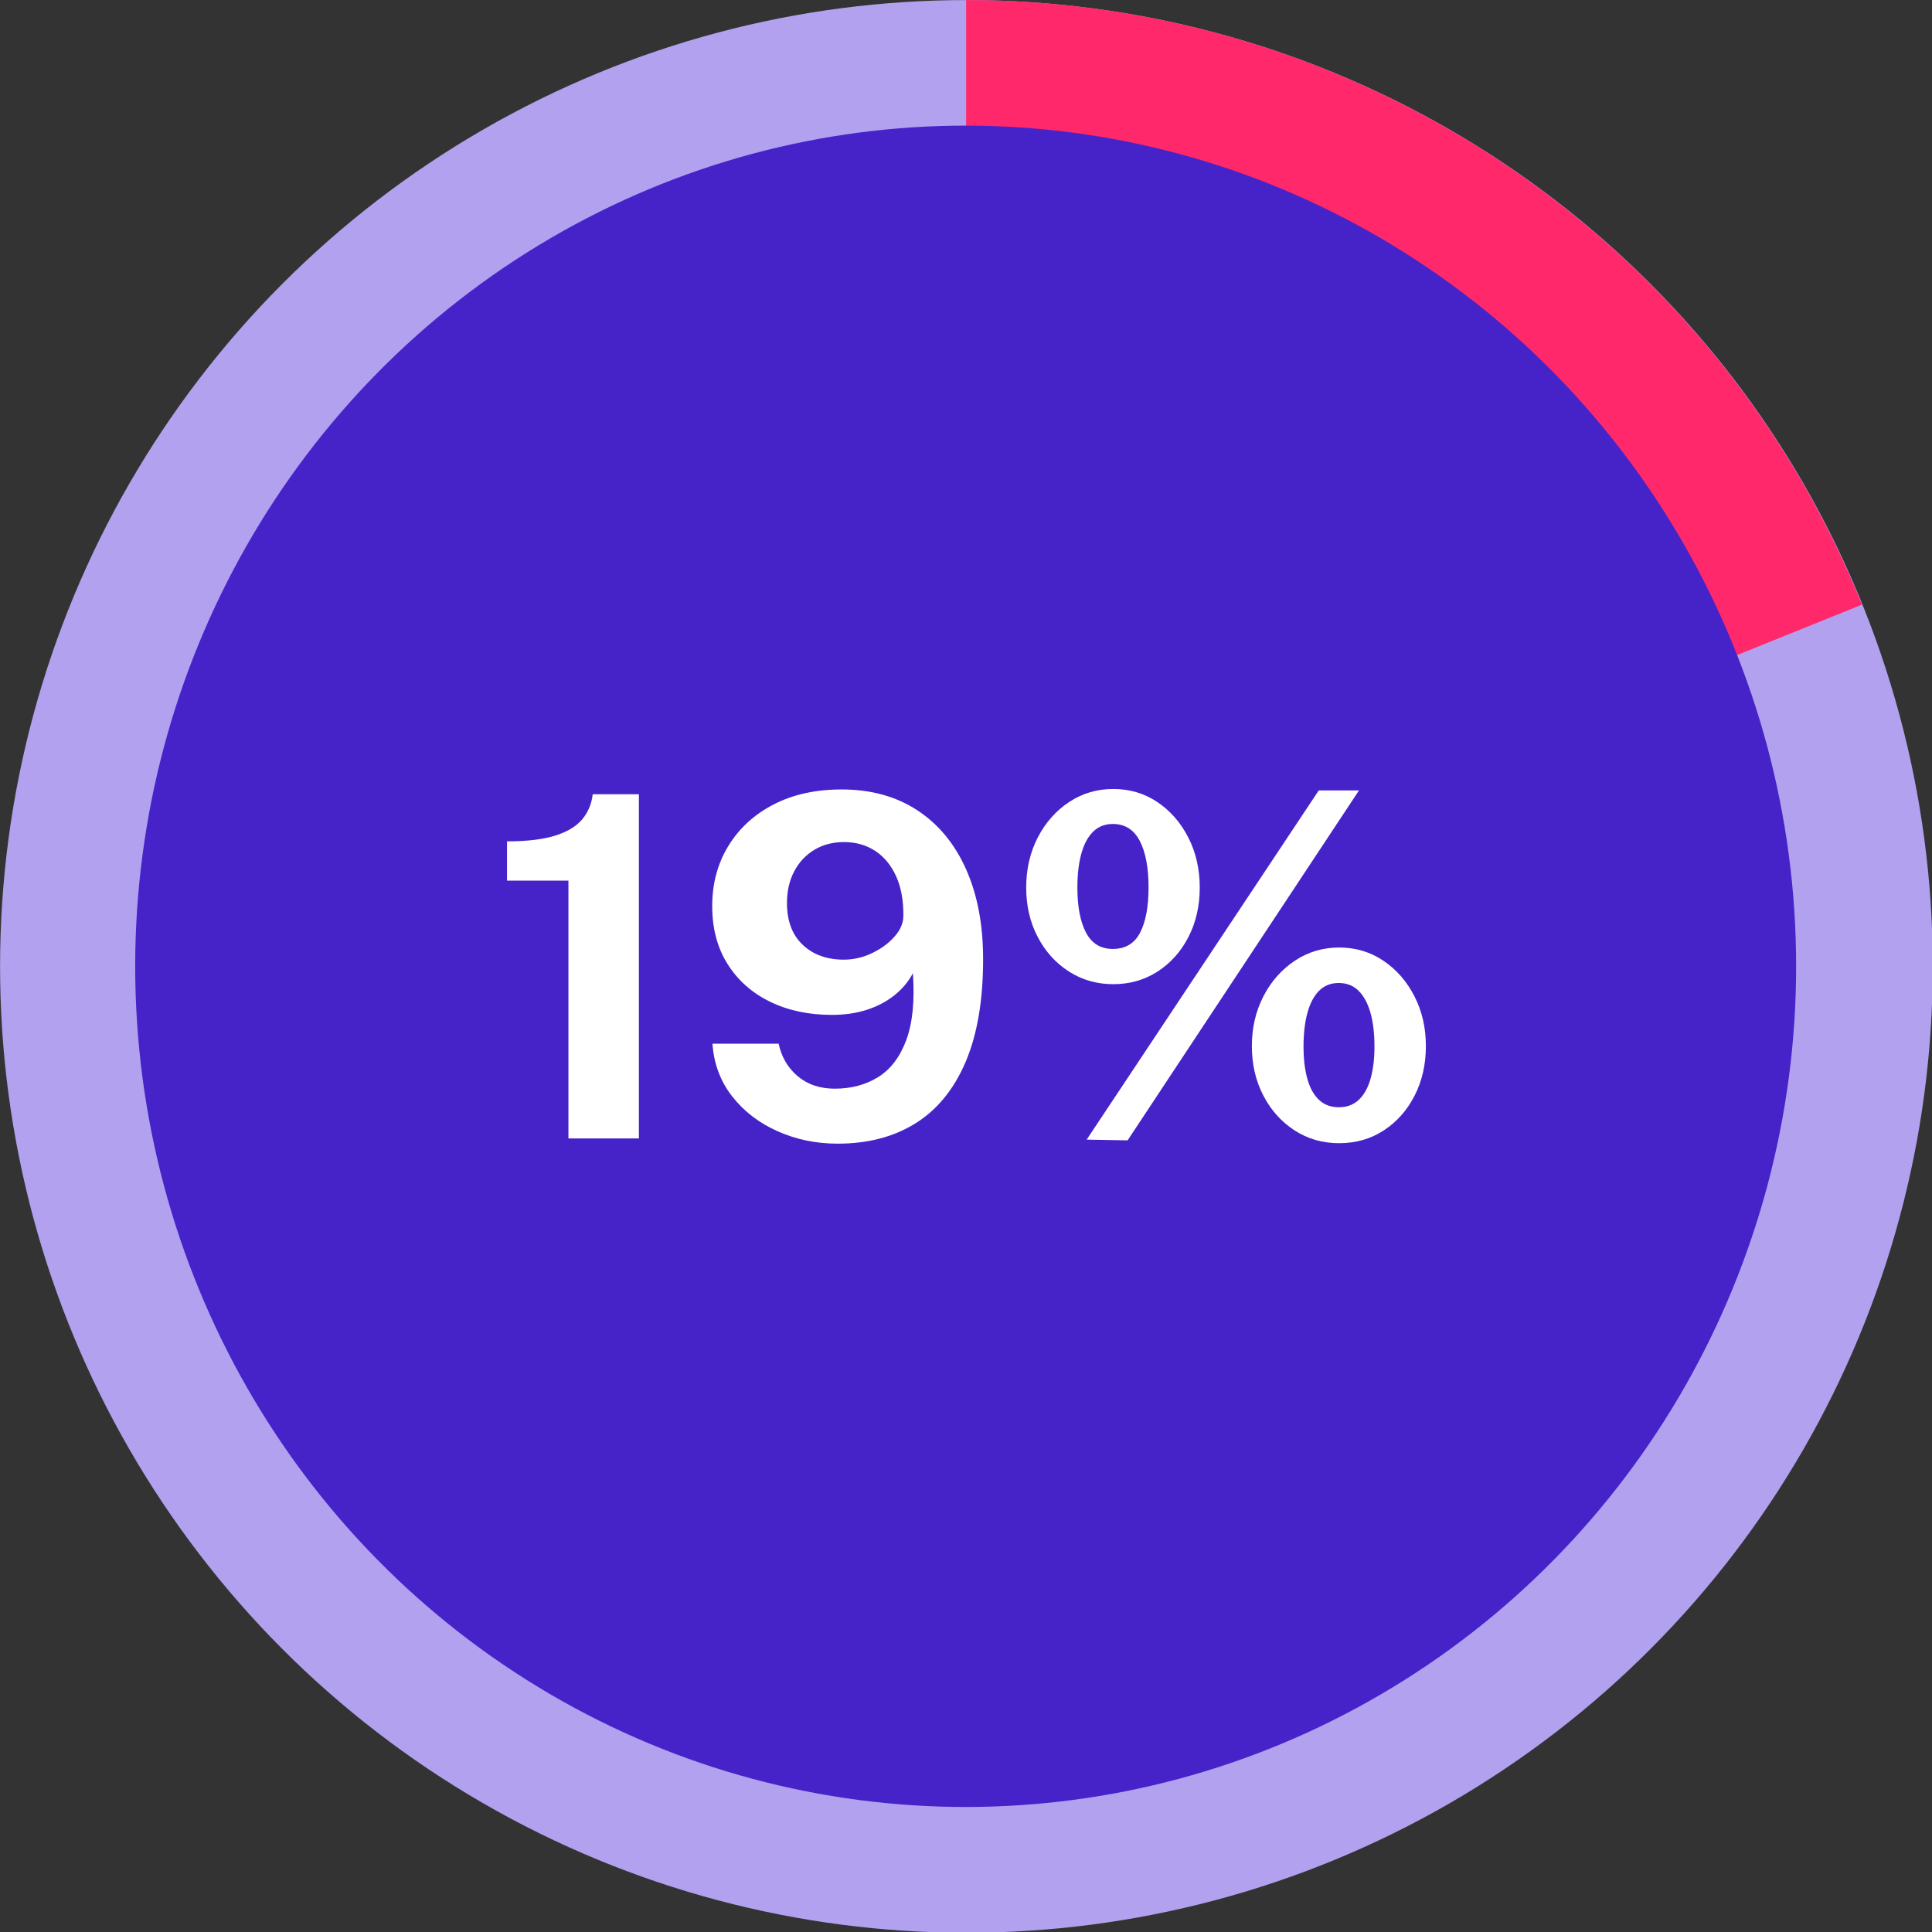 <?xml version="1.0" encoding="UTF-8" standalone="no"?> <svg xmlns="http://www.w3.org/2000/svg" xmlns:xlink="http://www.w3.org/1999/xlink" xmlns:serif="http://www.serif.com/" width="100%" height="100%" viewBox="0 0 300 300" version="1.1" xml:space="preserve" style="fill-rule:evenodd;clip-rule:evenodd;stroke-linejoin:round;stroke-miterlimit:2;"><rect x="0" y="0" width="300" height="300" fill="#333333" stroke="none"/> <g id="Bandeau-fond" serif:id="Bandeau fond" transform="matrix(1.124,0,0,1.124,-26.966,-30.337)"> <circle cx="157.5" cy="160.5" r="133.5" style="fill:rgb(177,161,239);"></circle> </g> <g id="Bandeau-19-" serif:id="Bandeau 19%" transform="matrix(1.099,0,0,1.141,-29.67,-23.954)"> <path d="M290.078,103.281C269.245,53.557 219.16,21 163.5,21L163.5,152.5L290.078,103.281Z" style="fill:rgb(255,40,107);"></path> </g> <g id="Cache-central" serif:id="Cache central" transform="matrix(1.057,0,0,1.07,4.082,-2.963)"> <circle cx="138" cy="143" r="122" style="fill:rgb(70,35,201);"></circle> </g> <g transform="matrix(0.623,0,0,0.623,20.727,57.159)"> <path d="M108.41,192L108.41,127.743L93.103,127.743L93.103,117.954C98.007,117.954 101.973,117.489 104.999,116.559C108.025,115.63 110.289,114.285 111.792,112.525C113.295,110.765 114.185,108.658 114.462,106.206L125.972,106.206L125.972,192L108.41,192Z" style="fill:white;fill-rule:nonzero;"></path> <path d="M175.515,193.305C170.175,193.305 165.191,192.277 160.563,190.22C155.935,188.163 152.158,185.266 149.231,181.528C146.304,177.79 144.662,173.409 144.306,168.386L160.8,168.386C161.512,171.708 163.094,174.408 165.547,176.485C167.999,178.561 171.085,179.6 174.803,179.6C178.916,179.6 182.526,178.631 185.631,176.692C188.736,174.754 191.07,171.669 192.632,167.437C194.194,163.204 194.738,157.667 194.264,150.824C193.156,152.92 191.623,154.749 189.665,156.312C187.707,157.874 185.423,159.081 182.812,159.931C180.202,160.781 177.295,161.207 174.091,161.207C168.276,161.207 163.124,160.109 158.635,157.914C154.145,155.719 150.625,152.594 148.074,148.539C145.522,144.485 144.247,139.669 144.247,134.092C144.247,128.475 145.592,123.472 148.281,119.081C150.971,114.69 154.729,111.249 159.554,108.757C164.38,106.265 170.036,105.019 176.523,105.019C183.801,105.019 190.081,106.75 195.361,110.211C200.642,113.672 204.696,118.577 207.524,124.925C210.352,131.274 211.766,138.74 211.766,147.323C211.766,157.568 210.313,166.102 207.406,172.925C204.498,179.748 200.335,184.85 194.916,188.232C189.497,191.614 183.03,193.305 175.515,193.305ZM177.057,147.442C179.47,147.442 181.814,146.898 184.088,145.81C186.363,144.722 188.231,143.348 189.695,141.686C191.159,140.025 191.89,138.305 191.89,136.525C191.93,132.688 191.327,129.395 190.081,126.646C188.835,123.897 187.094,121.791 184.859,120.327C182.625,118.863 180.024,118.132 177.057,118.132C174.328,118.132 171.895,118.765 169.759,120.03C167.624,121.296 165.942,123.076 164.716,125.37C163.49,127.664 162.877,130.315 162.877,133.321C162.877,137.79 164.182,141.261 166.793,143.733C169.403,146.206 172.825,147.442 177.057,147.442Z" style="fill:white;fill-rule:nonzero;"></path> <path d="M244.221,104.901C248.295,104.901 251.954,105.988 255.197,108.164C258.441,110.339 261.012,113.286 262.911,117.004C264.809,120.723 265.759,124.876 265.759,129.464C265.759,134.013 264.829,138.107 262.97,141.746C261.111,145.385 258.55,148.262 255.286,150.379C252.023,152.495 248.335,153.553 244.221,153.553C240.107,153.553 236.409,152.495 233.126,150.379C229.843,148.262 227.252,145.385 225.354,141.746C223.455,138.107 222.506,134.013 222.506,129.464C222.506,124.876 223.465,120.723 225.383,117.004C227.302,113.286 229.902,110.339 233.185,108.164C236.468,105.988 240.147,104.901 244.221,104.901ZM244.102,144.772C247.227,144.772 249.492,143.417 250.896,140.708C252.3,137.998 253.002,134.25 253.002,129.464C253.002,124.52 252.27,120.643 250.807,117.835C249.343,115.027 247.109,113.622 244.102,113.622C242.125,113.622 240.483,114.265 239.178,115.551C237.873,116.836 236.894,118.666 236.241,121.039C235.588,123.412 235.262,126.221 235.262,129.464C235.262,134.211 235.974,137.949 237.398,140.678C238.822,143.407 241.057,144.772 244.102,144.772ZM300.527,144.416C304.601,144.416 308.27,145.513 311.533,147.709C314.796,149.904 317.377,152.861 319.276,156.579C321.175,160.297 322.124,164.43 322.124,168.979C322.124,173.528 321.194,177.632 319.335,181.291C317.476,184.949 314.915,187.847 311.652,189.983C308.389,192.119 304.68,193.187 300.527,193.187C296.374,193.187 292.656,192.119 289.373,189.983C286.09,187.847 283.499,184.949 281.6,181.291C279.702,177.632 278.752,173.528 278.752,168.979C278.752,164.43 279.711,160.297 281.63,156.579C283.548,152.861 286.159,149.904 289.462,147.709C292.765,145.513 296.453,144.416 300.527,144.416ZM300.408,184.228C302.426,184.228 304.087,183.614 305.392,182.388C306.698,181.162 307.677,179.412 308.329,177.137C308.982,174.863 309.308,172.183 309.308,169.098C309.308,165.815 308.972,162.997 308.3,160.643C307.627,158.29 306.638,156.47 305.333,155.185C304.028,153.899 302.386,153.256 300.408,153.256C298.431,153.256 296.799,153.899 295.514,155.185C294.228,156.47 293.259,158.299 292.606,160.673C291.954,163.046 291.627,165.854 291.627,169.098C291.627,172.183 291.944,174.863 292.577,177.137C293.21,179.412 294.179,181.162 295.484,182.388C296.789,183.614 298.431,184.228 300.408,184.228ZM305.452,105.257L247.781,192.475L237.576,192.297L295.425,105.257L305.452,105.257Z" style="fill:white;fill-rule:nonzero;"></path> </g> </svg> 